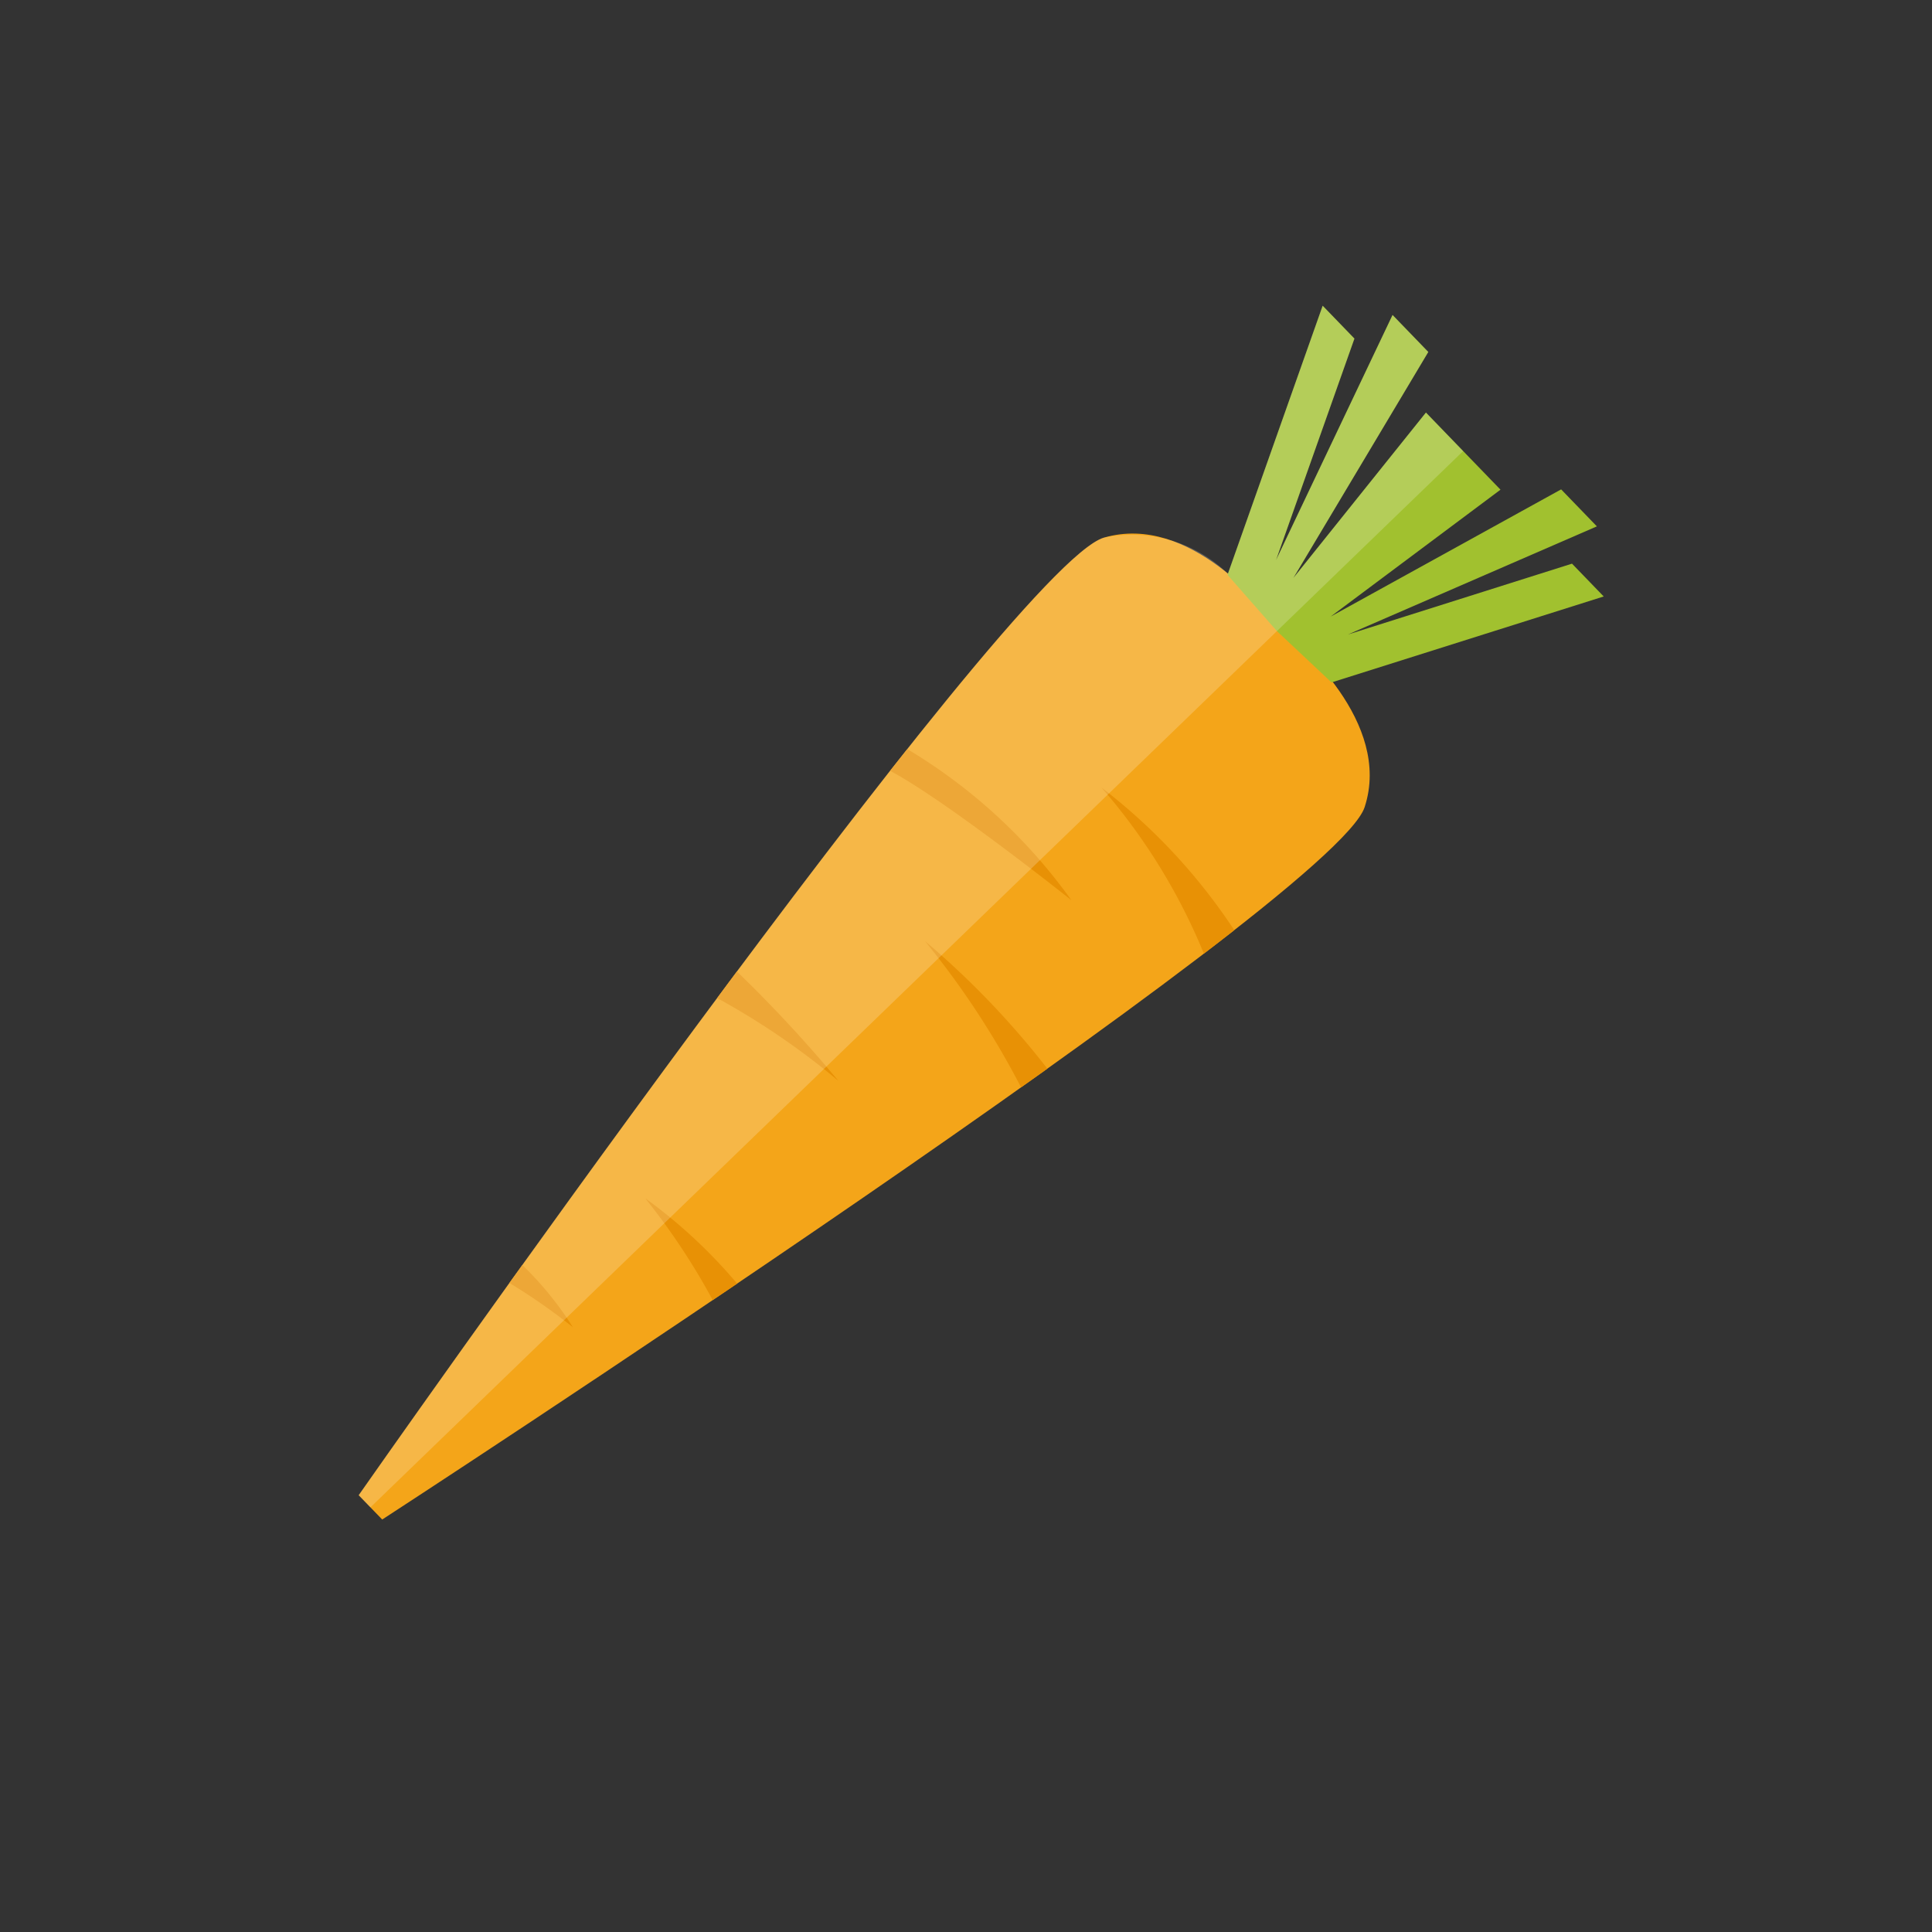 <svg xmlns="http://www.w3.org/2000/svg" xmlns:xlink="http://www.w3.org/1999/xlink" width="40" height="40" viewBox="0 0 40 40">
  <rect x="0" y="0" width="40" height="40" fill="#333333" stroke="none"/>
  <defs>
    <clipPath id="clip-path">
      <rect id="長方形_2894" data-name="長方形 2894" width="40" height="40" transform="translate(87 770)" fill="none" stroke="#707070" stroke-width="1"/>
    </clipPath>
    <clipPath id="clip-path-2">
      <path id="パス_3874" data-name="パス 3874" d="M600.558,78.557c-.863-1.635-3.411-1.378-3.881-1.315-.471-.063-3.018-.32-3.881,1.315-.953,1.8,3.53,24.875,3.53,24.875h.7S601.511,80.362,600.558,78.557Z" transform="translate(-592.662 -77.19)" fill="none"/>
    </clipPath>
  </defs>
  <g id="マスクグループ_113" data-name="マスクグループ 113" transform="translate(-87 -770)" clip-path="url(#clip-path)">
    <g id="グループ_2898" data-name="グループ 2898" transform="matrix(0.695, 0.719, -0.719, 0.695, -259.489, 314.46)">
      <g id="グループ_2897" data-name="グループ 2897" transform="translate(591.935 51.278)">
        <g id="グループ_2896" data-name="グループ 2896" transform="translate(0.172 6.131)">
          <path id="パス_3867" data-name="パス 3867" d="M600.558,78.557c-.863-1.635-3.411-1.378-3.881-1.315-.471-.063-3.018-.32-3.881,1.315-.953,1.8,3.53,24.875,3.53,24.875h.7S601.511,80.362,600.558,78.557Z" transform="translate(-592.662 -77.19)" fill="#f4a519"/>
          <g id="グループ_2895" data-name="グループ 2895">
            <g id="グループ_2894" data-name="グループ 2894" clip-path="url(#clip-path-2)">
              <g id="グループ_2893" data-name="グループ 2893" transform="translate(0.098 4.894)">
                <path id="パス_3868" data-name="パス 3868" d="M613.149,98.12a12.1,12.1,0,0,0-4.348-.139,12.417,12.417,0,0,1,4.112.933Z" transform="translate(-605.081 -97.873)" fill="#e89105"/>
                <path id="パス_3869" data-name="パス 3869" d="M593.077,107.163a11.3,11.3,0,0,1,4.962-.37s-4.308.562-4.937,1.014Z" transform="translate(-593.077 -104.616)" fill="#e89105"/>
                <path id="パス_3870" data-name="パス 3870" d="M612.06,118.652a17.651,17.651,0,0,0-4.341-.1,17.512,17.512,0,0,1,4.16.865Z" transform="translate(-604.255 -113.607)" fill="#e89105"/>
                <path id="パス_3871" data-name="パス 3871" d="M594.4,132.434a28.139,28.139,0,0,1,3.985.018,15.419,15.419,0,0,0-3.812.9Z" transform="translate(-594.085 -124.207)" fill="#e89105"/>
                <path id="パス_3872" data-name="パス 3872" d="M610.483,151.43a10.7,10.7,0,0,0-3.589.026,14.055,14.055,0,0,1,3.4.75Z" transform="translate(-603.625 -138.646)" fill="#e89105"/>
                <path id="パス_3873" data-name="パス 3873" d="M599.625,163.886a6.847,6.847,0,0,1,2.6.043,12.11,12.11,0,0,0-2.518.6Z" transform="translate(-598.076 -148.186)" fill="#e89105"/>
              </g>
            </g>
          </g>
        </g>
        <path id="パス_3875" data-name="パス 3875" d="M599.362,52.185l-2.169,4.354,1.972-5.261H598.1l-1.423,5.261.555-4.354h-2.221l.555,4.354-1.423-5.261h-1.065l1.972,5.261-2.169-4.354h-.946l2.637,5.289,1.549.074,1.549-.074,2.637-5.289Z" transform="translate(-591.935 -51.278)" fill="#a1c12f"/>
      </g>
      <path id="パス_3876" data-name="パス 3876" d="M595.566,56.54l-1.423-5.262h-1.065l1.972,5.262-2.169-4.354h-.947l2.626,5.266a2.855,2.855,0,0,0-2.321,1.325c-.953,1.8,3.53,24.875,3.53,24.875h.351V52.185h-1.11Z" transform="translate(0)" fill="#fff" opacity="0.2"/>
    </g>
  </g>
</svg>
